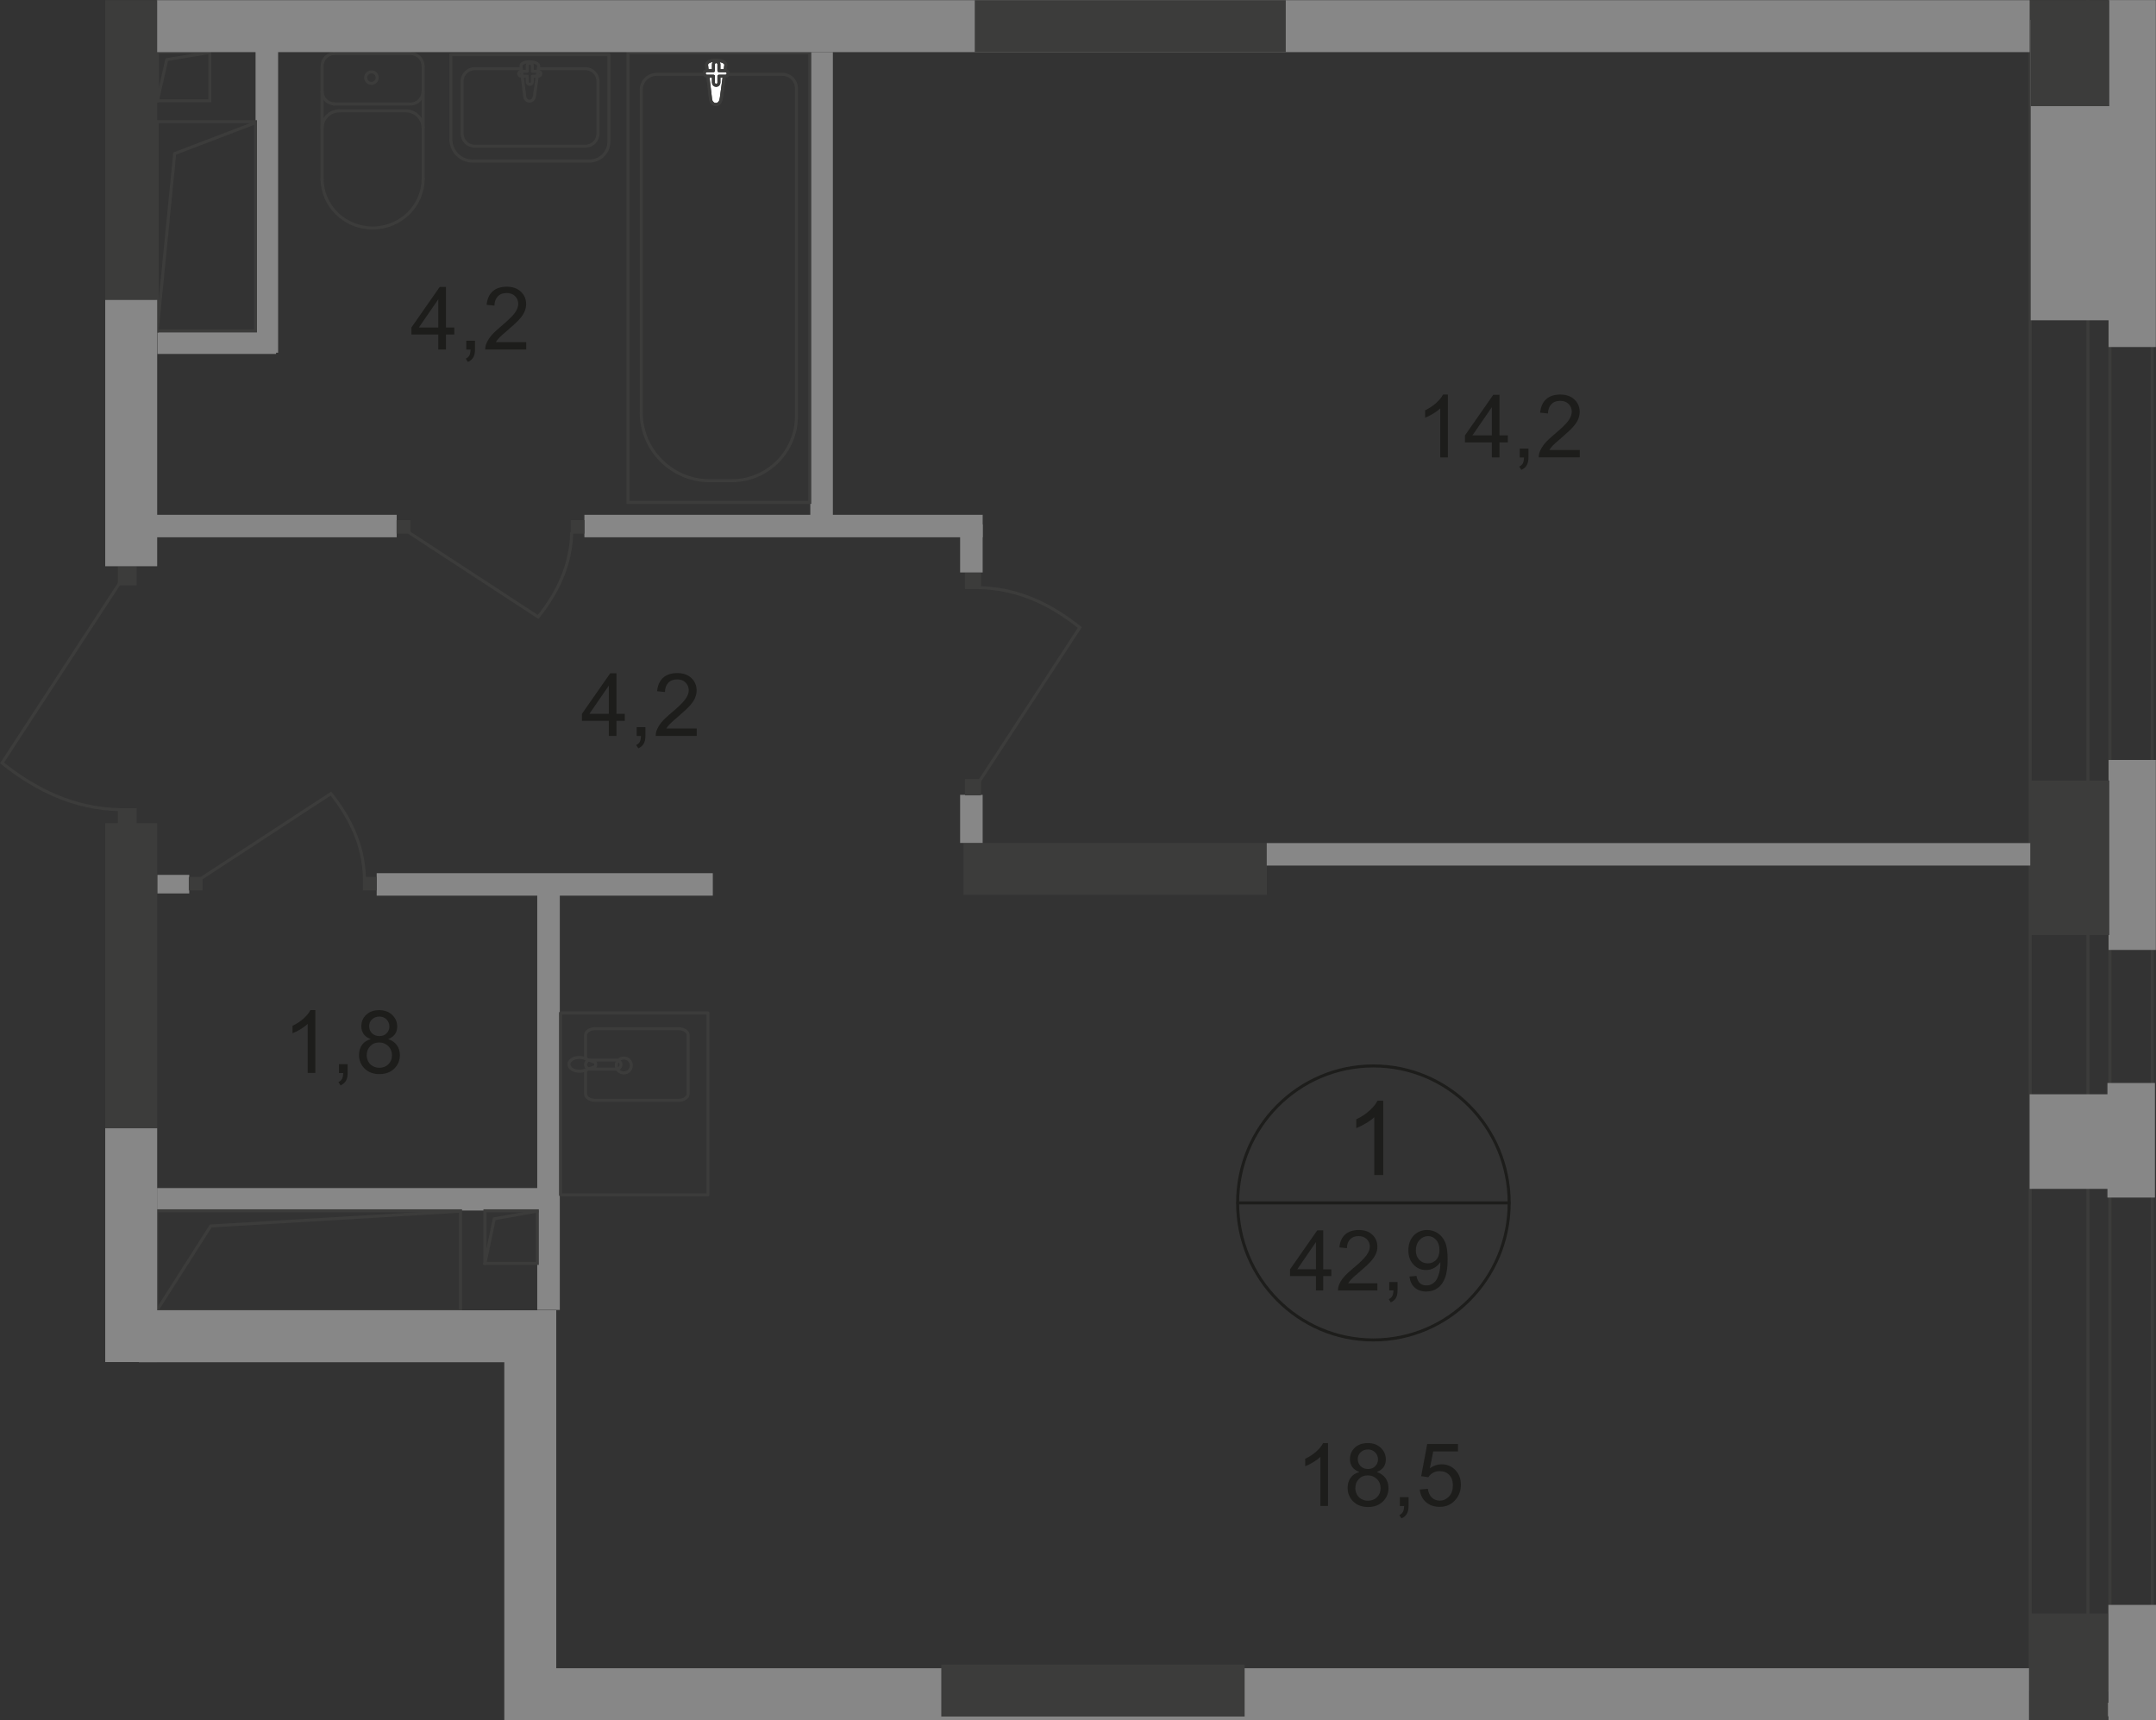 <?xml version="1.0" encoding="UTF-8"?>
<svg id="_Слой_2" data-name="Слой 2" xmlns="http://www.w3.org/2000/svg" viewBox="0 0 242.79 193.68">
  <rect x="0" y="0" width="242.79" height="193.68" fill="#333333" stroke="none"/>
  <defs>
    <style>
      .cls-1 {
        stroke-linecap: square;
      }

      .cls-1, .cls-2 {
        stroke-miterlimit: 10;
      }

      .cls-1, .cls-2, .cls-3, .cls-4 {
        fill: none;
        stroke-width: .34px;
      }

      .cls-1, .cls-3, .cls-4 {
        stroke: #3c3c3b;
      }

      .cls-2 {
        stroke: #1d1d1b;
      }

      .cls-5 {
        fill-rule: evenodd;
      }

      .cls-5, .cls-6 {
        fill: #3c3c3b;
      }

      .cls-5, .cls-6, .cls-7, .cls-8, .cls-9 {
        stroke-width: 0px;
      }

      .cls-7 {
        fill: #fff;
      }

      .cls-3 {
        stroke-linecap: round;
        stroke-linejoin: round;
      }

      .cls-8 {
        fill: #878787;
      }

      .cls-4 {
        stroke-miterlimit: 22.93;
      }

      .cls-9 {
        fill: #1d1d1b;
      }
    </style>
  </defs>
  <g id="_Слой_1-2" data-name="Слой 1">
    <g id="_42_9" data-name=" 42 9">
      <polygon class="cls-5" points="242.18 .03 242.21 190.23 228.79 190.23 228.79 .03 228.45 .03 228.45 190.4 242.55 190.4 242.52 .03 242.18 .03"/>
      <polygon class="cls-5" points="237.43 0 237.43 190.23 235.3 190.23 235.3 0 234.96 0 234.96 190.4 237.77 190.4 237.77 0 237.43 0"/>
      <rect class="cls-8" x="17.73" y=".1" width="22.03" height="2.59"/>
      <rect class="cls-8" x="28.78" y="2.18" width="2.54" height="37.53"/>
      <rect class="cls-8" x="17.73" y="37.26" width="13.36" height="2.59"/>
      <rect class="cls-8" x="60.5" y="99.55" width="2.54" height="47.93"/>
      <rect class="cls-8" x="42.42" y="98.31" width="37.85" height="2.53"/>
      <rect class="cls-8" x="17.69" y="133.76" width="43.58" height="2.53"/>
      <rect class="cls-8" x="17.72" y="98.5" width="3.59" height="2.09"/>
      <rect class="cls-6" x="108.5" y="94.9" width="34.16" height="5.85"/>
      <rect class="cls-1" x="54.61" y="136.32" width="5.9" height="5.92"/>
      <polyline class="cls-1" points="54.61 142.24 55.66 137.22 60.46 136.36"/>
      <rect class="cls-1" x="17.73" y="5.87" width="5.9" height="5.48"/>
      <polyline class="cls-1" points="17.73 11.35 18.78 6.71 23.58 5.91"/>
      <rect class="cls-8" x="65.81" y="57.96" width="44.85" height="2.53"/>
      <rect class="cls-8" x="17.36" y="57.96" width="27.31" height="2.53"/>
      <rect class="cls-8" x="91.25" y="5.87" width="2.54" height="52.88"/>
      <path class="cls-3" d="m60.18,10.87l.48-3.41c.09-.64-2.07-.7-1.99,0l.42,3.41c.03.28.24.52.54.52s.5-.24.54-.52h0Z"/>
      <path class="cls-3" d="m60.91,8.3h0c0-.15-.13-.27-.29-.27h-.67v-.64c0-.15-.13-.28-.29-.28s-.29.12-.29.28v.64h-.67c-.16,0-.29.12-.29.27s.13.28.29.28h.67v.64c0,.15.13.28.29.28s.29-.12.29-.28v-.64h.67c.16,0,.29-.12.29-.28Z"/>
      <path class="cls-3" d="m68.57,6.14v9.81c0,1.2-.98,2.18-2.18,2.18h-13.17c-1.35,0-2.45-1.1-2.45-2.45V6.15h17.8Z"/>
      <path class="cls-3" d="m60.87,7.73h5.05c.78,0,1.42.64,1.42,1.42v5.89c0,.78-.64,1.42-1.42,1.42h-12.46c-.78,0-1.42-.64-1.42-1.42v-5.89c0-.78.64-1.42,1.42-1.42h5.15"/>
      <rect class="cls-4" x="70.72" y="5.94" width="20.47" height="50.62"/>
      <path class="cls-4" d="m72.21,46.44V10.12c0-.96.78-1.75,1.74-1.75h14.15c.88,0,1.59.71,1.59,1.59v36.89c0,4-3.27,7.27-7.27,7.27h-2.52c-4.23,0-7.69-3.46-7.69-7.68h0Z"/>
      <path class="cls-7" d="m81.21,11.17l.52-3.83c.1-.71-2.25-.78-2.16,0l.45,3.83c.04.32.26.59.59.59s.54-.27.59-.59h0Z"/>
      <path class="cls-4" d="m81.21,11.17l.52-3.83c.1-.71-2.25-.78-2.16,0l.45,3.83c.04.32.26.59.59.59s.54-.27.59-.59h0Z"/>
      <path class="cls-3" d="m81.21,11.17l.52-3.83c.1-.71-2.25-.78-2.16,0l.45,3.83c.04.32.26.59.59.59s.54-.27.59-.59h0Z"/>
      <path class="cls-7" d="m82,8.27h0c0-.17-.14-.31-.31-.31h-.73v-.72c0-.17-.14-.31-.31-.31s-.31.14-.31.31v.72h-.73c-.17,0-.31.14-.31.31s.14.31.31.31h.73v.72c0,.17.14.31.31.31s.31-.14.31-.31v-.72h.73c.17,0,.31-.14.31-.31Z"/>
      <path class="cls-3" d="m82,8.27h0c0-.17-.14-.31-.31-.31h-.73v-.72c0-.17-.14-.31-.31-.31s-.31.14-.31.31v.72h-.73c-.17,0-.31.14-.31.31s.14.31.31.31h.73v.72c0,.17.14.31.31.31s.31-.14.31-.31v-.72h.73c.17,0,.31-.14.31-.31Z"/>
      <path class="cls-3" d="m82,8.27h0c0-.17-.14-.31-.31-.31h-.73v-.72c0-.17-.14-.31-.31-.31s-.31.14-.31.31v.72h-.73c-.17,0-.31.14-.31.31s.14.31.31.31h.73v.72c0,.17.14.31.31.31s.31-.14.31-.31v-.72h.73c.17,0,.31-.14.31-.31Z"/>
      <path class="cls-3" d="m47.64,7.44c0-.79-.64-1.42-1.42-1.42"/>
      <line class="cls-3" x1="47.66" y1="7.47" x2="47.66" y2="20.14"/>
      <path class="cls-3" d="m36.27,20.11c0,3.07,2.55,5.56,5.69,5.56s5.69-2.49,5.69-5.56"/>
      <line class="cls-3" x1="36.27" y1="20.24" x2="36.27" y2="7.57"/>
      <path class="cls-3" d="m37.69,6.02c-.79,0-1.42.64-1.42,1.42"/>
      <line class="cls-3" x1="37.56" y1="6.02" x2="46.09" y2="6.02"/>
      <path class="cls-3" d="m41.83,8.09c-.36,0-.65.29-.65.65s.29.65.65.65.65-.29.65-.65-.29-.65-.65-.65Z"/>
      <path class="cls-3" d="m36.27,10.28c0,.79.64,1.42,1.42,1.42"/>
      <line class="cls-3" x1="37.56" y1="11.71" x2="46.09" y2="11.71"/>
      <path class="cls-3" d="m46.22,11.71c.79,0,1.42-.64,1.42-1.42"/>
      <path class="cls-3" d="m47.64,14.42c0-1.07-.87-1.94-1.94-1.94"/>
      <line class="cls-3" x1="45.58" y1="12.48" x2="38.08" y2="12.48"/>
      <path class="cls-3" d="m38.21,12.48c-1.07,0-1.94.87-1.94,1.94"/>
      <path class="cls-4" d="m70.25,120.8c-.47,0-.85-.38-.85-.84s.38-.84.85-.84.85.38.85.84-.38.84-.85.84Z"/>
      <rect class="cls-3" x="63.12" y="114.05" width="16.6" height="20.48"/>
      <path class="cls-4" d="m69.42,119.35h-2.97c-.28,0-.51.23-.51.51s.23.51.51.51h2.97c.28,0,.51-.23.51-.51s-.23-.51-.51-.51Z"/>
      <path class="cls-3" d="m65.94,119.11v-2.56c0-.4.48-.73,1.06-.73h9.43c.58,0,1.06.33,1.06.73v6.6c0,.4-.48.73-1.06.73h-9.43c-.58,0-1.06-.33-1.06-.73v-2.67"/>
      <path class="cls-4" d="m65.83,119.17c.42.15.69.25.87.32.13.05.24.09.32.12.02,0,.03.03.04.05.01.03.02.06.02.09v.2s0,.07-.02.09c-.01.03-.03.05-.04.05-.08.03-.18.07-.32.11-.18.07-.45.16-.87.31-.29.11-.64.13-.98.05-.44-.1-.78-.37-.78-.73s.33-.63.78-.73c.34-.08.69-.05.98.05v.02Z"/>
      <rect class="cls-8" x="108.12" y="89.49" width="2.54" height="5.41"/>
      <rect class="cls-6" x="108.67" y="64.47" width="1.8" height="1.84"/>
      <path class="cls-4" d="m110.31,87.93l11.29-17.28c-3.14-2.51-6.85-4.4-11.33-4.49"/>
      <rect class="cls-6" x="108.67" y="87.71" width="1.8" height="1.84"/>
      <rect class="cls-8" x="108.12" y="59.04" width="2.54" height="5.41"/>
      <rect class="cls-6" x="13.28" y="91" width="2.11" height="2.15"/>
      <path class="cls-4" d="m13.47,65.64L.23,85.9c3.68,2.94,8.03,5.16,13.28,5.26"/>
      <rect class="cls-6" x="13.28" y="63.75" width="2.11" height="2.15"/>
      <rect class="cls-6" x="64.27" y="58.56" width="1.55" height="1.52"/>
      <path class="cls-4" d="m46.03,59.94l14.57,9.52c2.12-2.65,3.71-5.78,3.78-9.56"/>
      <rect class="cls-6" x="44.66" y="58.56" width="1.55" height="1.52"/>
      <rect class="cls-6" x="21.26" y="98.73" width="1.55" height="1.52"/>
      <path class="cls-4" d="m22.69,98.87l14.57-9.52c2.12,2.65,3.71,5.78,3.78,9.56"/>
      <rect class="cls-6" x="40.87" y="98.73" width="1.55" height="1.52"/>
      <rect class="cls-8" x="142.65" y="94.92" width="85.99" height="2.53"/>
      <path class="cls-2" d="m169.95,135.43c0,8.52-6.84,15.43-15.29,15.43s-15.29-6.91-15.29-15.43,6.84-15.42,15.29-15.42,15.29,6.91,15.29,15.42Z"/>
      <line class="cls-2" x1="139.24" y1="135.43" x2="170.09" y2="135.43"/>
      <g>
        <path class="cls-9" d="m148.19,145.29v-1.62h-2.92v-.76l3.07-4.39h.67v4.39h.91v.76h-.91v1.62h-.83.01Zm0-2.39v-3.06l-2.1,3.06h2.1Z"/>
        <path class="cls-9" d="m155.11,144.49v.8h-4.44c0-.2.03-.39.1-.58.11-.31.29-.61.54-.9.25-.3.61-.64,1.08-1.03.73-.6,1.22-1.08,1.48-1.44s.39-.69.39-1-.12-.61-.35-.83c-.23-.23-.54-.34-.92-.34-.4,0-.72.12-.95.36s-.36.57-.36,1l-.85-.09c.06-.64.28-1.12.66-1.46.38-.33.89-.5,1.53-.5s1.16.18,1.53.54.56.81.56,1.34c0,.27-.05.54-.17.8-.11.26-.29.54-.55.83-.25.29-.68.69-1.27,1.19-.5.42-.81.7-.95.85s-.26.3-.35.45h3.3-.01Z"/>
        <path class="cls-9" d="m156.44,145.29v-.95h.94v.95c0,.35-.06.63-.18.84s-.32.38-.58.5l-.23-.36c.17-.08.3-.19.39-.34.08-.15.13-.36.14-.65h-.48Z"/>
        <path class="cls-9" d="m158.72,143.72l.79-.07c.07.38.2.65.39.82s.43.25.73.25c.25,0,.48-.06.67-.18s.35-.27.47-.47.22-.46.31-.79c.08-.33.12-.67.12-1.02v-.17c-.17.27-.39.48-.68.65-.29.17-.6.25-.93.25-.56,0-1.03-.2-1.41-.61-.39-.41-.58-.94-.58-1.61s.2-1.24.6-1.66c.4-.42.91-.63,1.51-.63.44,0,.84.12,1.2.36s.64.58.83,1.02.28,1.08.28,1.91-.09,1.56-.28,2.07-.46.9-.83,1.17c-.37.27-.8.4-1.3.4-.53,0-.96-.15-1.29-.44s-.53-.71-.6-1.24h0Zm3.38-2.99c0-.48-.13-.86-.38-1.14-.25-.28-.56-.42-.91-.42s-.69.15-.96.45c-.27.3-.41.69-.41,1.17,0,.43.13.78.39,1.05s.58.4.96.4.7-.14.94-.4c.25-.27.37-.64.37-1.12h0Z"/>
      </g>
      <path class="cls-9" d="m155.77,132.29h-1.01v-6.51c-.24.23-.56.47-.96.7s-.75.41-1.07.53v-.99c.57-.27,1.06-.59,1.49-.98s.72-.75.9-1.11h.65v8.35h0Z"/>
      <g>
        <path class="cls-9" d="m149.55,169.55h-.86v-5.52c-.21.2-.48.4-.81.6s-.64.35-.9.45v-.84c.48-.23.9-.5,1.26-.83s.61-.64.76-.94h.55v7.08h0Z"/>
        <path class="cls-9" d="m153.07,165.72c-.36-.13-.62-.32-.79-.56s-.26-.54-.26-.88c0-.51.18-.94.55-1.29s.85-.52,1.46-.52,1.1.18,1.47.54.56.79.56,1.31c0,.33-.08.61-.25.85-.17.24-.43.43-.77.56.43.14.75.37.98.68.22.31.34.69.34,1.12,0,.6-.21,1.11-.63,1.52s-.98.62-1.67.62-1.25-.21-1.67-.62-.63-.93-.63-1.54c0-.46.12-.84.35-1.15s.56-.52.98-.63h-.02Zm-.45,1.79c0,.25.06.49.17.72s.29.41.52.54c.23.13.47.19.74.19.41,0,.75-.13,1.02-.4s.4-.6.4-1.01-.14-.76-.41-1.03c-.28-.27-.62-.41-1.03-.41s-.74.13-1,.4c-.27.27-.4.61-.4,1.01h-.01Zm.28-3.26c0,.33.11.61.32.82.21.21.49.32.83.32s.6-.1.81-.31.32-.47.32-.77-.11-.58-.33-.8-.49-.32-.81-.32-.6.11-.82.32c-.22.21-.32.46-.32.76v-.02Z"/>
        <path class="cls-9" d="m157.64,169.55v-.99h.98v.99c0,.36-.06.65-.19.88-.13.22-.33.4-.61.52l-.24-.37c.18-.08.31-.2.4-.35.09-.16.13-.38.14-.67h-.49,0Z"/>
        <path class="cls-9" d="m159.89,167.7l.9-.08c.07.44.22.77.46,1,.24.22.54.33.88.33.41,0,.76-.16,1.05-.47s.43-.73.43-1.25-.14-.88-.41-1.17c-.27-.29-.63-.43-1.08-.43-.28,0-.53.06-.75.19s-.4.29-.52.49l-.81-.11.68-3.62h3.47v.83h-2.79l-.38,1.89c.42-.29.86-.44,1.32-.44.61,0,1.12.21,1.54.64.42.43.63.97.63,1.64s-.18,1.19-.55,1.65c-.45.57-1.06.86-1.83.86-.64,0-1.15-.18-1.56-.54-.4-.36-.63-.83-.69-1.43v.02Z"/>
      </g>
      <g>
        <path class="cls-9" d="m163.05,51.5h-.86v-5.52c-.21.2-.48.4-.81.6s-.64.35-.9.45v-.84c.48-.23.9-.5,1.26-.83s.61-.64.76-.94h.55v7.08h0Z"/>
        <path class="cls-9" d="m168,51.5v-1.69h-3.03v-.79l3.19-4.57h.7v4.57h.94v.79h-.94v1.69h-.86Zm0-2.48v-3.18l-2.19,3.18h2.19Z"/>
        <path class="cls-9" d="m171.14,51.5v-.99h.98v.99c0,.36-.06.65-.19.88-.13.22-.33.4-.61.52l-.24-.37c.18-.08.31-.2.4-.35.09-.16.13-.38.14-.67h-.49,0Z"/>
        <path class="cls-9" d="m177.9,50.66v.83h-4.62c0-.21.03-.41.1-.6.12-.32.31-.63.56-.94.26-.31.63-.66,1.12-1.07.76-.63,1.27-1.13,1.54-1.49.27-.37.4-.71.4-1.04s-.12-.63-.36-.87-.56-.35-.95-.35c-.41,0-.74.12-.99.38s-.37.6-.38,1.04l-.88-.09c.06-.66.29-1.17.68-1.52.39-.35.92-.52,1.59-.52s1.2.19,1.59.56.59.84.59,1.39c0,.28-.06.56-.17.83s-.3.56-.57.86c-.26.3-.71.71-1.32,1.24-.51.44-.85.73-.99.89-.15.16-.27.31-.36.47h3.43-.01Z"/>
      </g>
      <g>
        <path class="cls-9" d="m49.36,39.35v-1.69h-3.03v-.79l3.19-4.57h.7v4.57h.94v.79h-.94v1.69h-.86Zm0-2.48v-3.18l-2.19,3.18h2.19Z"/>
        <path class="cls-9" d="m52.51,39.35v-.99h.98v.99c0,.36-.06.65-.19.88-.13.22-.33.4-.61.52l-.24-.37c.18-.08.31-.2.4-.35.09-.16.13-.38.14-.67h-.49,0Z"/>
        <path class="cls-9" d="m59.26,38.52v.83h-4.62c0-.21.03-.41.1-.6.12-.32.31-.63.56-.94.26-.31.63-.66,1.12-1.07.76-.63,1.27-1.13,1.54-1.49.27-.37.4-.71.4-1.04s-.12-.63-.36-.87-.56-.35-.95-.35c-.41,0-.74.12-.99.38s-.37.6-.38,1.04l-.88-.09c.06-.66.29-1.17.68-1.52.39-.35.92-.52,1.59-.52s1.2.19,1.59.56.59.84.59,1.39c0,.28-.06.56-.17.83-.11.27-.3.56-.57.86-.26.3-.71.71-1.32,1.24-.51.44-.85.73-.99.89-.15.16-.27.31-.36.47h3.43,0Z"/>
      </g>
      <g>
        <path class="cls-9" d="m35.51,120.8h-.86v-5.52c-.21.2-.48.4-.81.6s-.64.35-.9.45v-.84c.48-.23.9-.5,1.26-.83s.61-.64.76-.94h.55v7.08h0Z"/>
        <path class="cls-9" d="m38.17,120.8v-.99h.98v.99c0,.36-.06.65-.19.88-.13.22-.33.4-.61.52l-.24-.37c.18-.08.31-.2.4-.35.09-.16.13-.38.14-.67h-.49,0Z"/>
        <path class="cls-9" d="m41.74,116.98c-.36-.13-.62-.32-.79-.56s-.26-.54-.26-.88c0-.51.18-.94.55-1.29s.85-.52,1.46-.52,1.1.18,1.47.54.56.79.56,1.31c0,.33-.08.61-.25.85-.17.24-.43.43-.77.56.43.14.75.37.98.68.22.31.34.69.34,1.12,0,.6-.21,1.11-.63,1.52s-.98.62-1.67.62-1.25-.21-1.67-.62-.63-.93-.63-1.54c0-.46.12-.84.35-1.15s.56-.52.98-.63h-.02Zm-.45,1.79c0,.25.06.49.17.72s.29.41.52.54c.23.13.47.19.74.19.41,0,.75-.13,1.02-.4s.4-.6.4-1.01-.14-.76-.41-1.03c-.28-.27-.62-.41-1.03-.41s-.74.13-1,.4c-.27.27-.4.61-.4,1.01h0Zm.28-3.26c0,.33.11.61.32.82s.49.32.83.32.6-.1.81-.31.32-.47.32-.77-.11-.58-.33-.8-.49-.32-.81-.32-.6.11-.82.32c-.22.21-.32.46-.32.76v-.02Z"/>
      </g>
      <g>
        <path class="cls-9" d="m68.56,82.85v-1.69h-3.03v-.79l3.19-4.57h.7v4.57h.94v.79h-.94v1.69h-.86Zm0-2.48v-3.18l-2.19,3.18h2.19Z"/>
        <path class="cls-9" d="m71.7,82.85v-.99h.98v.99c0,.36-.06.65-.19.88-.13.22-.33.4-.61.52l-.24-.37c.18-.08.31-.2.4-.35.09-.16.13-.38.14-.67h-.49,0Z"/>
        <path class="cls-9" d="m78.46,82.02v.83h-4.62c0-.21.03-.41.1-.6.12-.32.31-.63.56-.94.26-.31.63-.66,1.12-1.07.76-.63,1.27-1.13,1.54-1.49.27-.37.4-.71.4-1.04s-.12-.63-.36-.87-.56-.35-.95-.35c-.41,0-.74.12-.99.38s-.37.6-.38,1.04l-.88-.09c.06-.66.29-1.17.68-1.52.39-.35.92-.52,1.59-.52s1.2.19,1.59.56.59.84.59,1.39c0,.28-.06.56-.17.83-.11.27-.3.56-.57.86-.26.3-.71.71-1.32,1.24-.51.44-.85.73-.99.89-.15.16-.27.31-.36.47h3.43,0Z"/>
      </g>
      <rect class="cls-1" x="17.7" y="13.7" width="11.07" height="23.56"/>
      <polyline class="cls-1" points="17.7 37.26 19.67 17.29 28.68 13.85"/>
      <rect class="cls-1" x="17.65" y="136.32" width="34.21" height="11.25"/>
      <polyline class="cls-1" points="17.65 147.56 23.73 138.03 51.55 136.38"/>
      <rect class="cls-8" x="237.32" y="121.93" width="5.35" height="12.9"/>
      <rect class="cls-8" x="237.43" y="180.69" width="5.36" height="12.99"/>
      <rect class="cls-8" x="228.56" y="123.2" width="10.77" height="10.65"/>
      <rect class="cls-8" x="237.45" y=".01" width="5.32" height="39.06"/>
      <rect class="cls-8" x="237.45" y="85.56" width="5.32" height="21.39"/>
      <rect class="cls-6" x="228.68" y="87.87" width="8.85" height="17.4"/>
      <rect class="cls-8" x="228.68" y="2.23" width="10.84" height="33.83"/>
      <rect class="cls-8" x="17.64" y=".02" width="210.92" height="5.85"/>
      <rect class="cls-6" x="109.77" y=".02" width="35.02" height="5.85"/>
      <rect class="cls-8" x="57.6" y="187.82" width="170.89" height="5.85"/>
      <rect class="cls-8" x="56.79" y="147.52" width="5.85" height="46.16"/>
      <rect class="cls-8" x="15.64" y="147.52" width="47" height="5.85"/>
      <rect class="cls-6" x="106" y="187.41" width="34.16" height="5.85"/>
      <rect class="cls-6" x="11.85" y="92.68" width="5.85" height="34.35"/>
      <rect class="cls-8" x="11.85" y="127.03" width="5.85" height="26.32"/>
      <rect class="cls-6" x="11.85" y=".02" width="5.85" height="33.75"/>
      <rect class="cls-8" x="11.85" y="33.77" width="5.85" height="29.98"/>
      <rect class="cls-6" x="228.68" y=".02" width="8.85" height="11.93"/>
      <rect class="cls-8" x="228.61" y="191.7" width="10.77" height="1.53"/>
      <rect class="cls-6" x="228.53" y="181.66" width="8.85" height="11.99"/>
    </g>
  </g>
</svg>